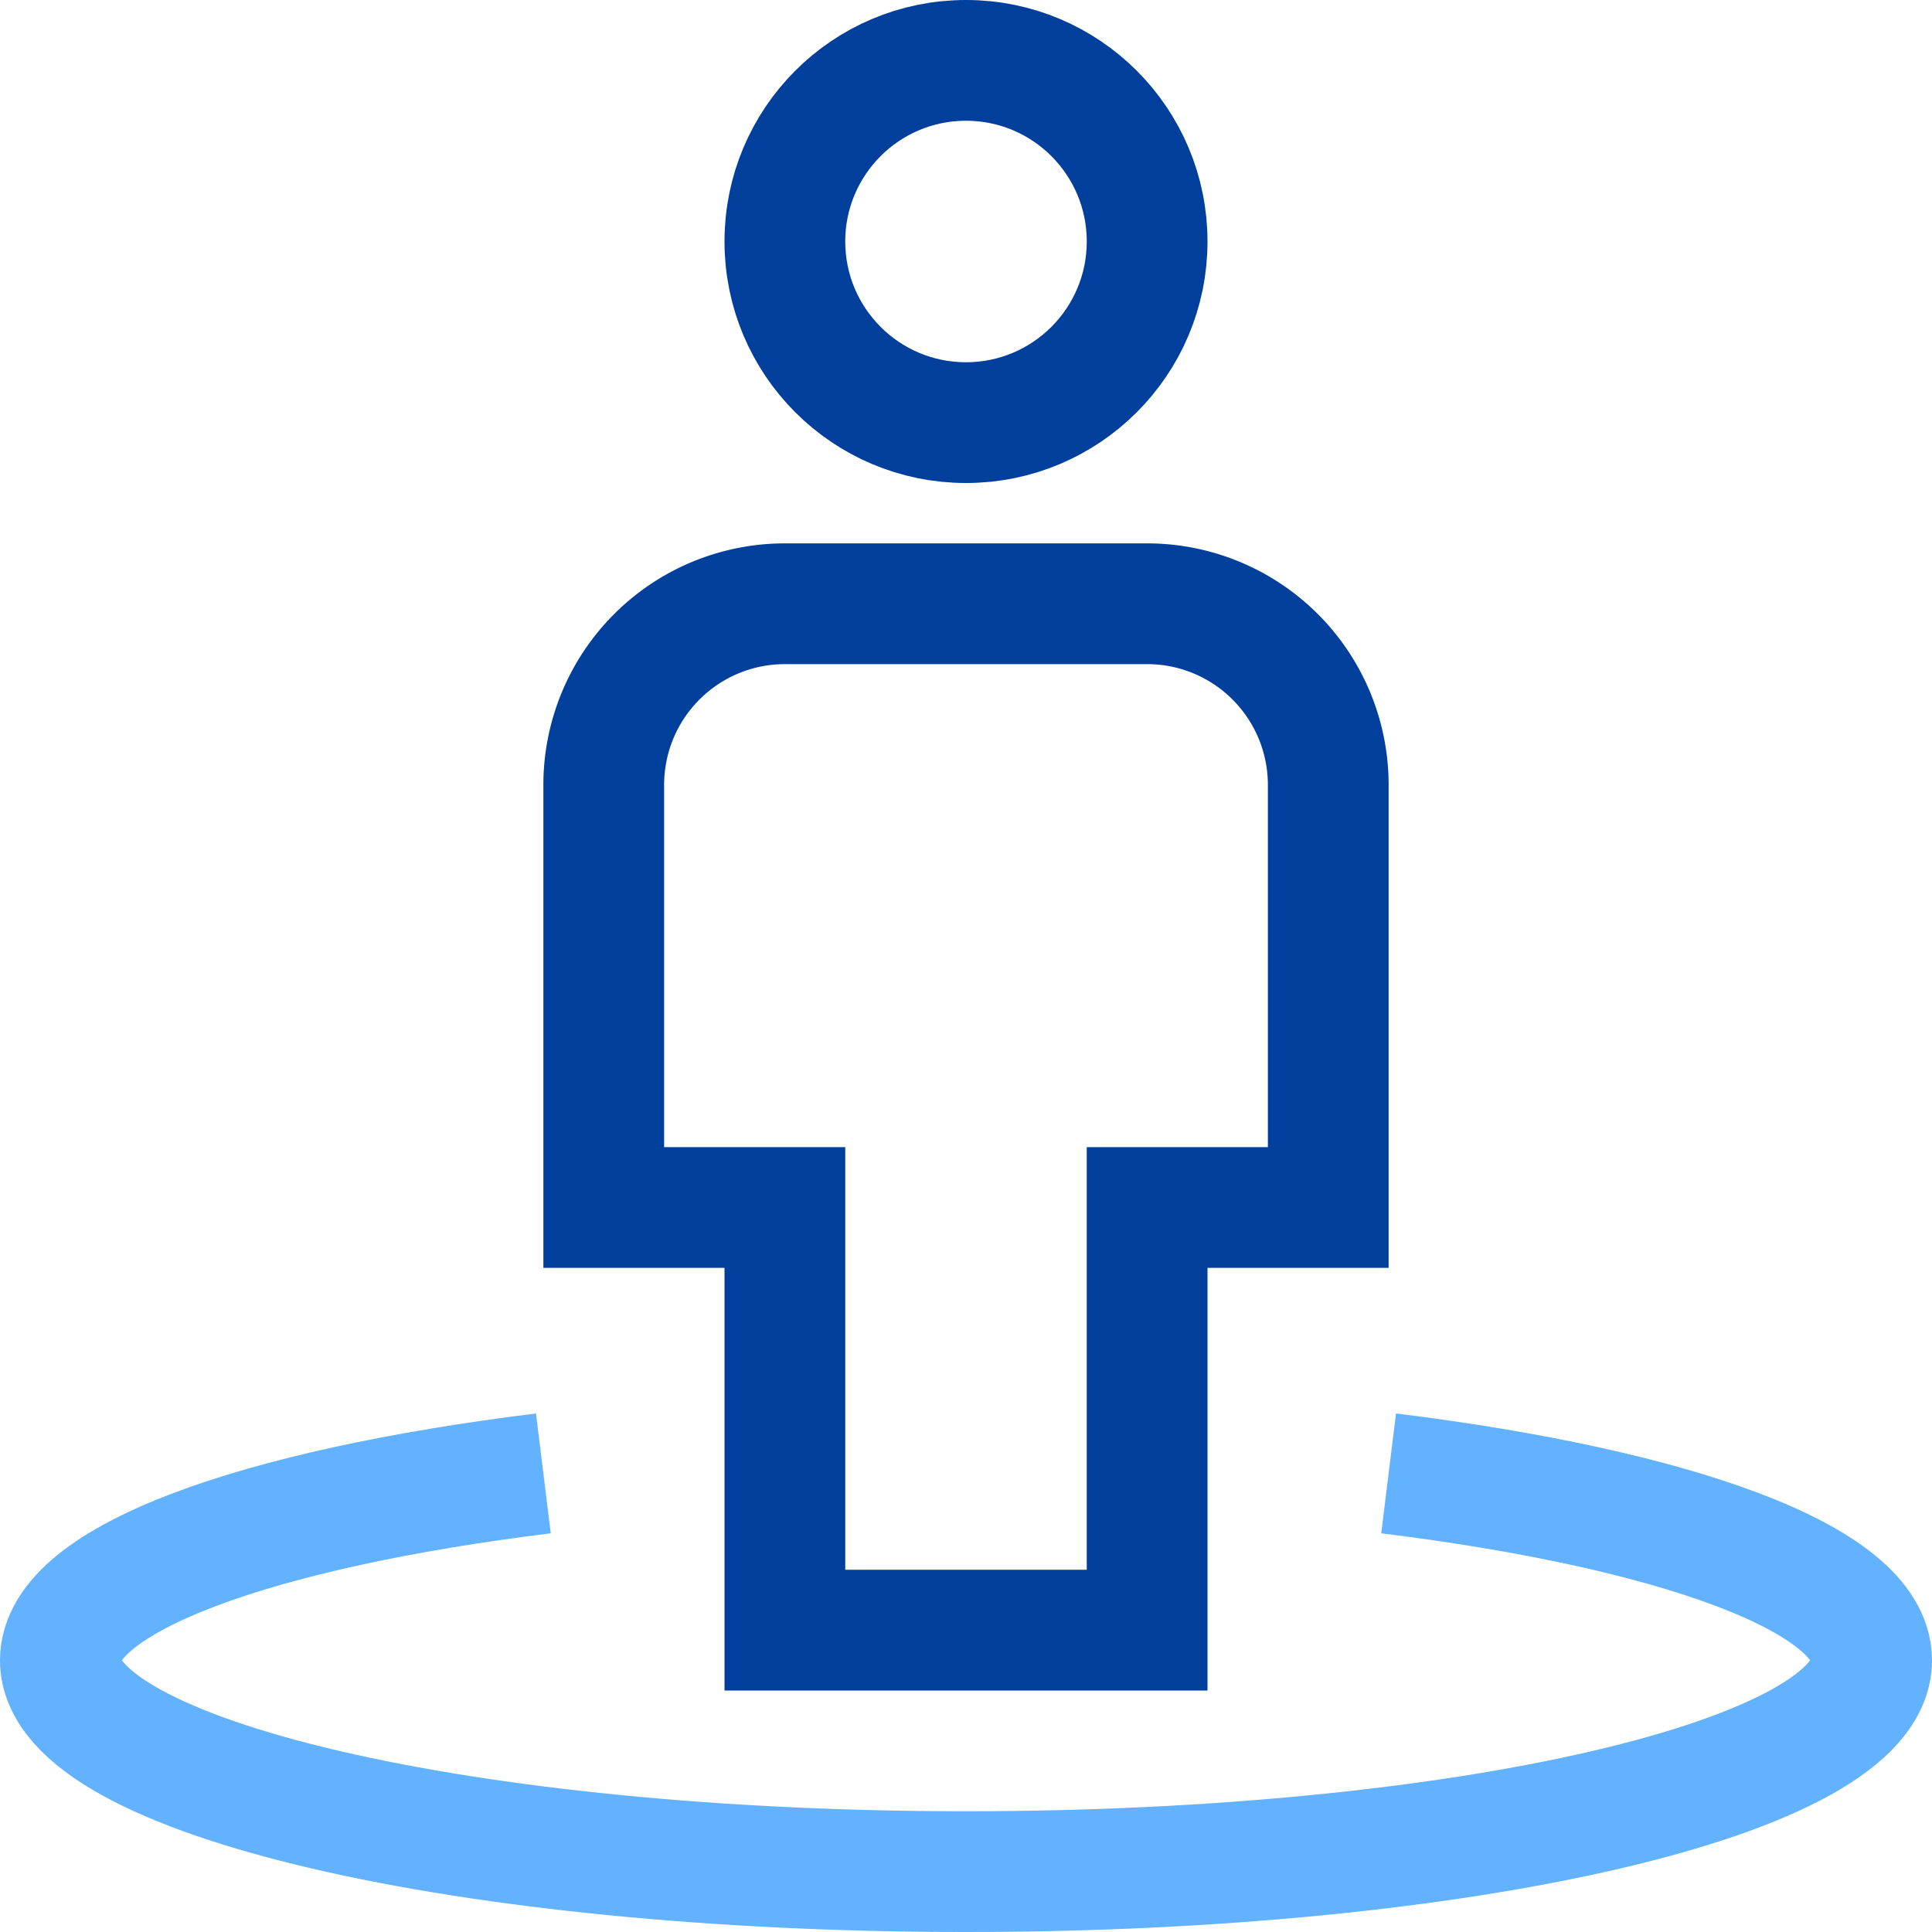 <svg xmlns="http://www.w3.org/2000/svg" x="0" y="0" width="32" height="32" viewBox="0 0 32 32"><title>32px_single position</title><g class="nc-icon-wrapper" fill="#003f9c"><path fill="none" stroke="#003f9c" stroke-width="2" stroke-linecap="square" stroke-miterlimit="10" d="M19 27h-6v-7h-3v-7a3 3 0 0 1 3-3h6a3 3 0 0 1 3 3v7h-3v7z" stroke-linejoin="miter"/><circle fill="none" stroke="#003f9c" stroke-width="2" stroke-linecap="square" stroke-miterlimit="10" cx="16" cy="4" r="3" stroke-linejoin="miter"/><path data-cap="butt" data-color="color-2" fill="none" stroke="#62b2ff" stroke-width="2" stroke-miterlimit="10" d="M23 24.404c4.758.587 8 1.753 8 3.096 0 1.933-6.716 3.5-15 3.5S1 29.433 1 27.5c0-1.343 3.242-2.509 8-3.096" stroke-linejoin="miter" stroke-linecap="butt"/></g></svg>